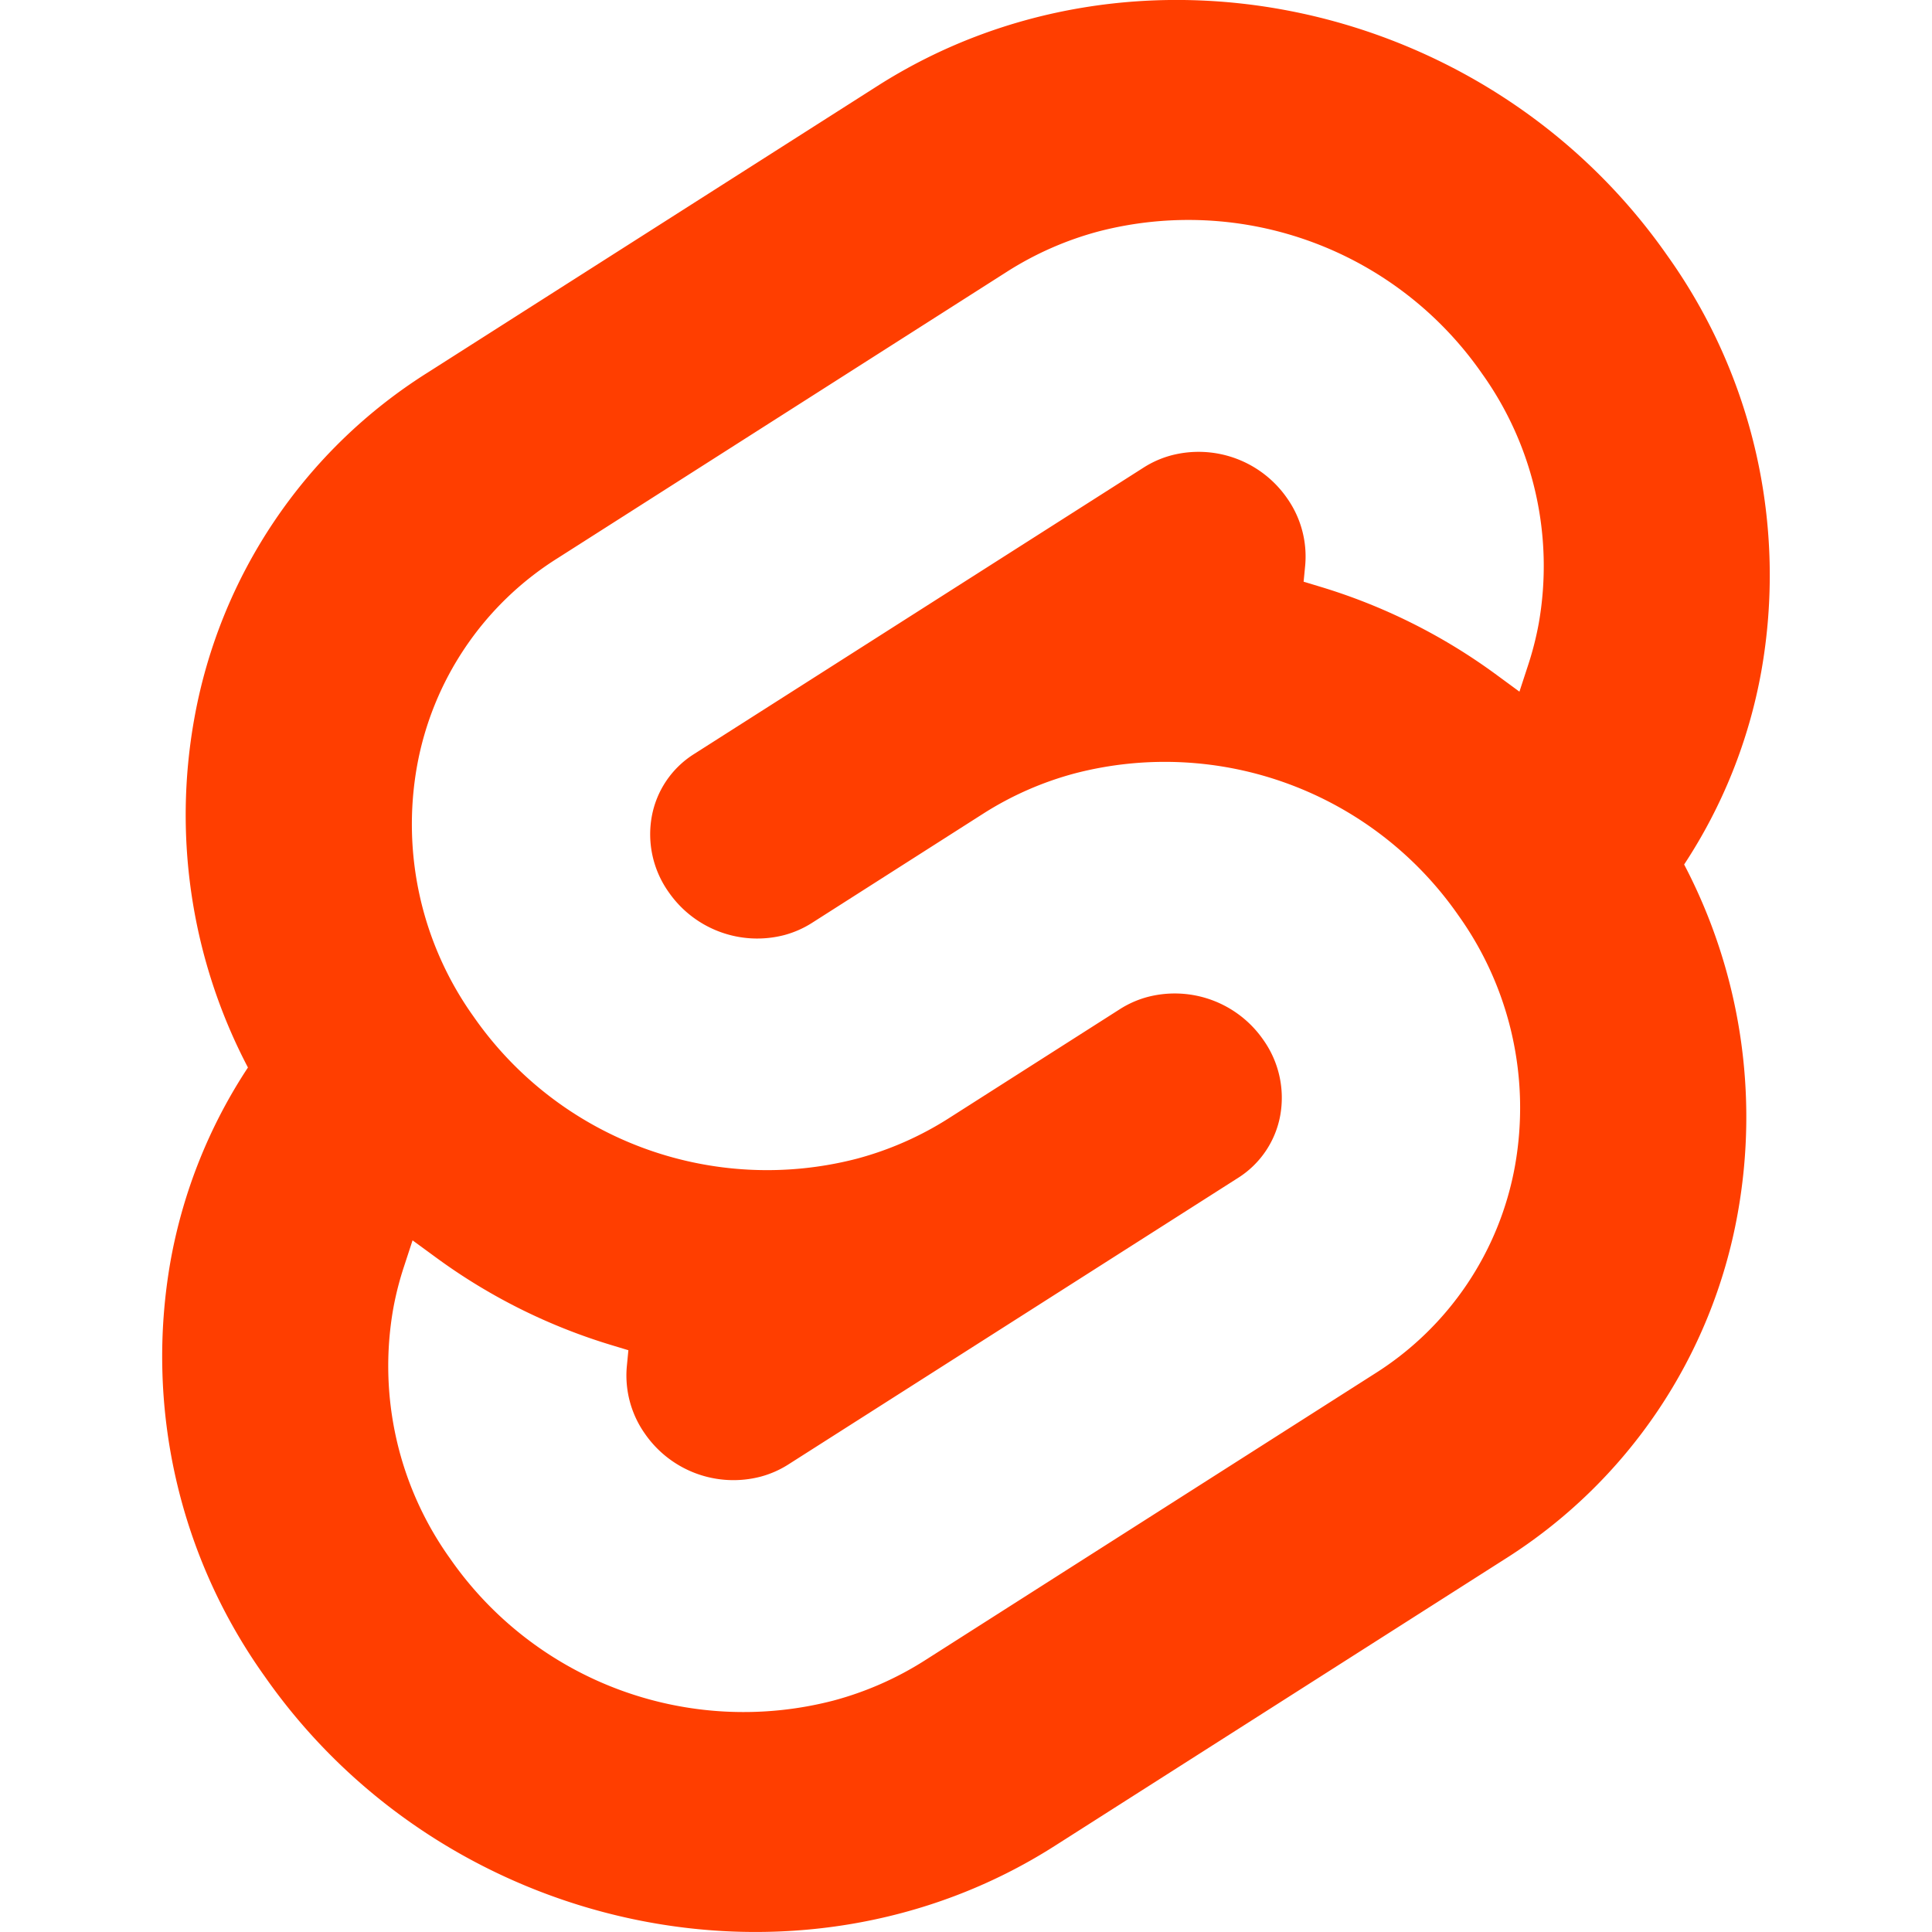 <svg fill="#ff3e00" viewBox="0 0 24 24" xmlns="http://www.w3.org/2000/svg"><path d="m10.354 21.125a4.44 4.44 0 0 1 -4.765-1.767 4.109 4.109 0 0 1 -.703-3.107 3.898 3.898 0 0 1 .134-.522l.105-.321.287.21a7.21 7.21 0 0 0 2.186 1.092l.208.063-.02.208a1.253 1.253 0 0 0 .226.83 1.337 1.337 0 0 0 1.435.533 1.231 1.231 0 0 0 .343-.15l5.59-3.562a1.164 1.164 0 0 0 .524-.778 1.242 1.242 0 0 0 -.211-.937 1.338 1.338 0 0 0 -1.435-.533 1.23 1.23 0 0 0 -.343.15l-2.133 1.36a4.078 4.078 0 0 1 -1.135.499 4.44 4.44 0 0 1 -4.765-1.766 4.108 4.108 0 0 1 -.702-3.108 3.855 3.855 0 0 1 1.742-2.582l5.589-3.563a4.072 4.072 0 0 1 1.135-.499 4.44 4.44 0 0 1 4.765 1.767 4.109 4.109 0 0 1 .703 3.107 3.943 3.943 0 0 1 -.134.522l-.105.321-.286-.21a7.204 7.204 0 0 0 -2.187-1.093l-.208-.063.02-.207a1.255 1.255 0 0 0 -.226-.831 1.337 1.337 0 0 0 -1.435-.532 1.231 1.231 0 0 0 -.343.15l-5.59 3.562a1.162 1.162 0 0 0 -.524.778 1.24 1.24 0 0 0 .211.937 1.338 1.338 0 0 0 1.435.533 1.235 1.235 0 0 0 .344-.151l2.132-1.36a4.067 4.067 0 0 1 1.135-.498 4.44 4.44 0 0 1 4.765 1.766 4.108 4.108 0 0 1 .702 3.108 3.857 3.857 0 0 1 -1.742 2.583l-5.589 3.562a4.072 4.072 0 0 1 -1.135.499m10.358-17.95c-2.228-3.19-6.63-4.135-9.812-2.107l-5.59 3.562a6.412 6.412 0 0 0 -2.896 4.295 6.753 6.753 0 0 0 .666 4.336 6.43 6.43 0 0 0 -.96 2.396 6.833 6.833 0 0 0 1.168 5.167c2.229 3.19 6.63 4.135 9.812 2.108l5.59-3.562a6.41 6.41 0 0 0 2.896-4.295 6.756 6.756 0 0 0 -.665-4.336 6.429 6.429 0 0 0 .958-2.396 6.831 6.831 0 0 0 -1.167-5.168z"/></svg>